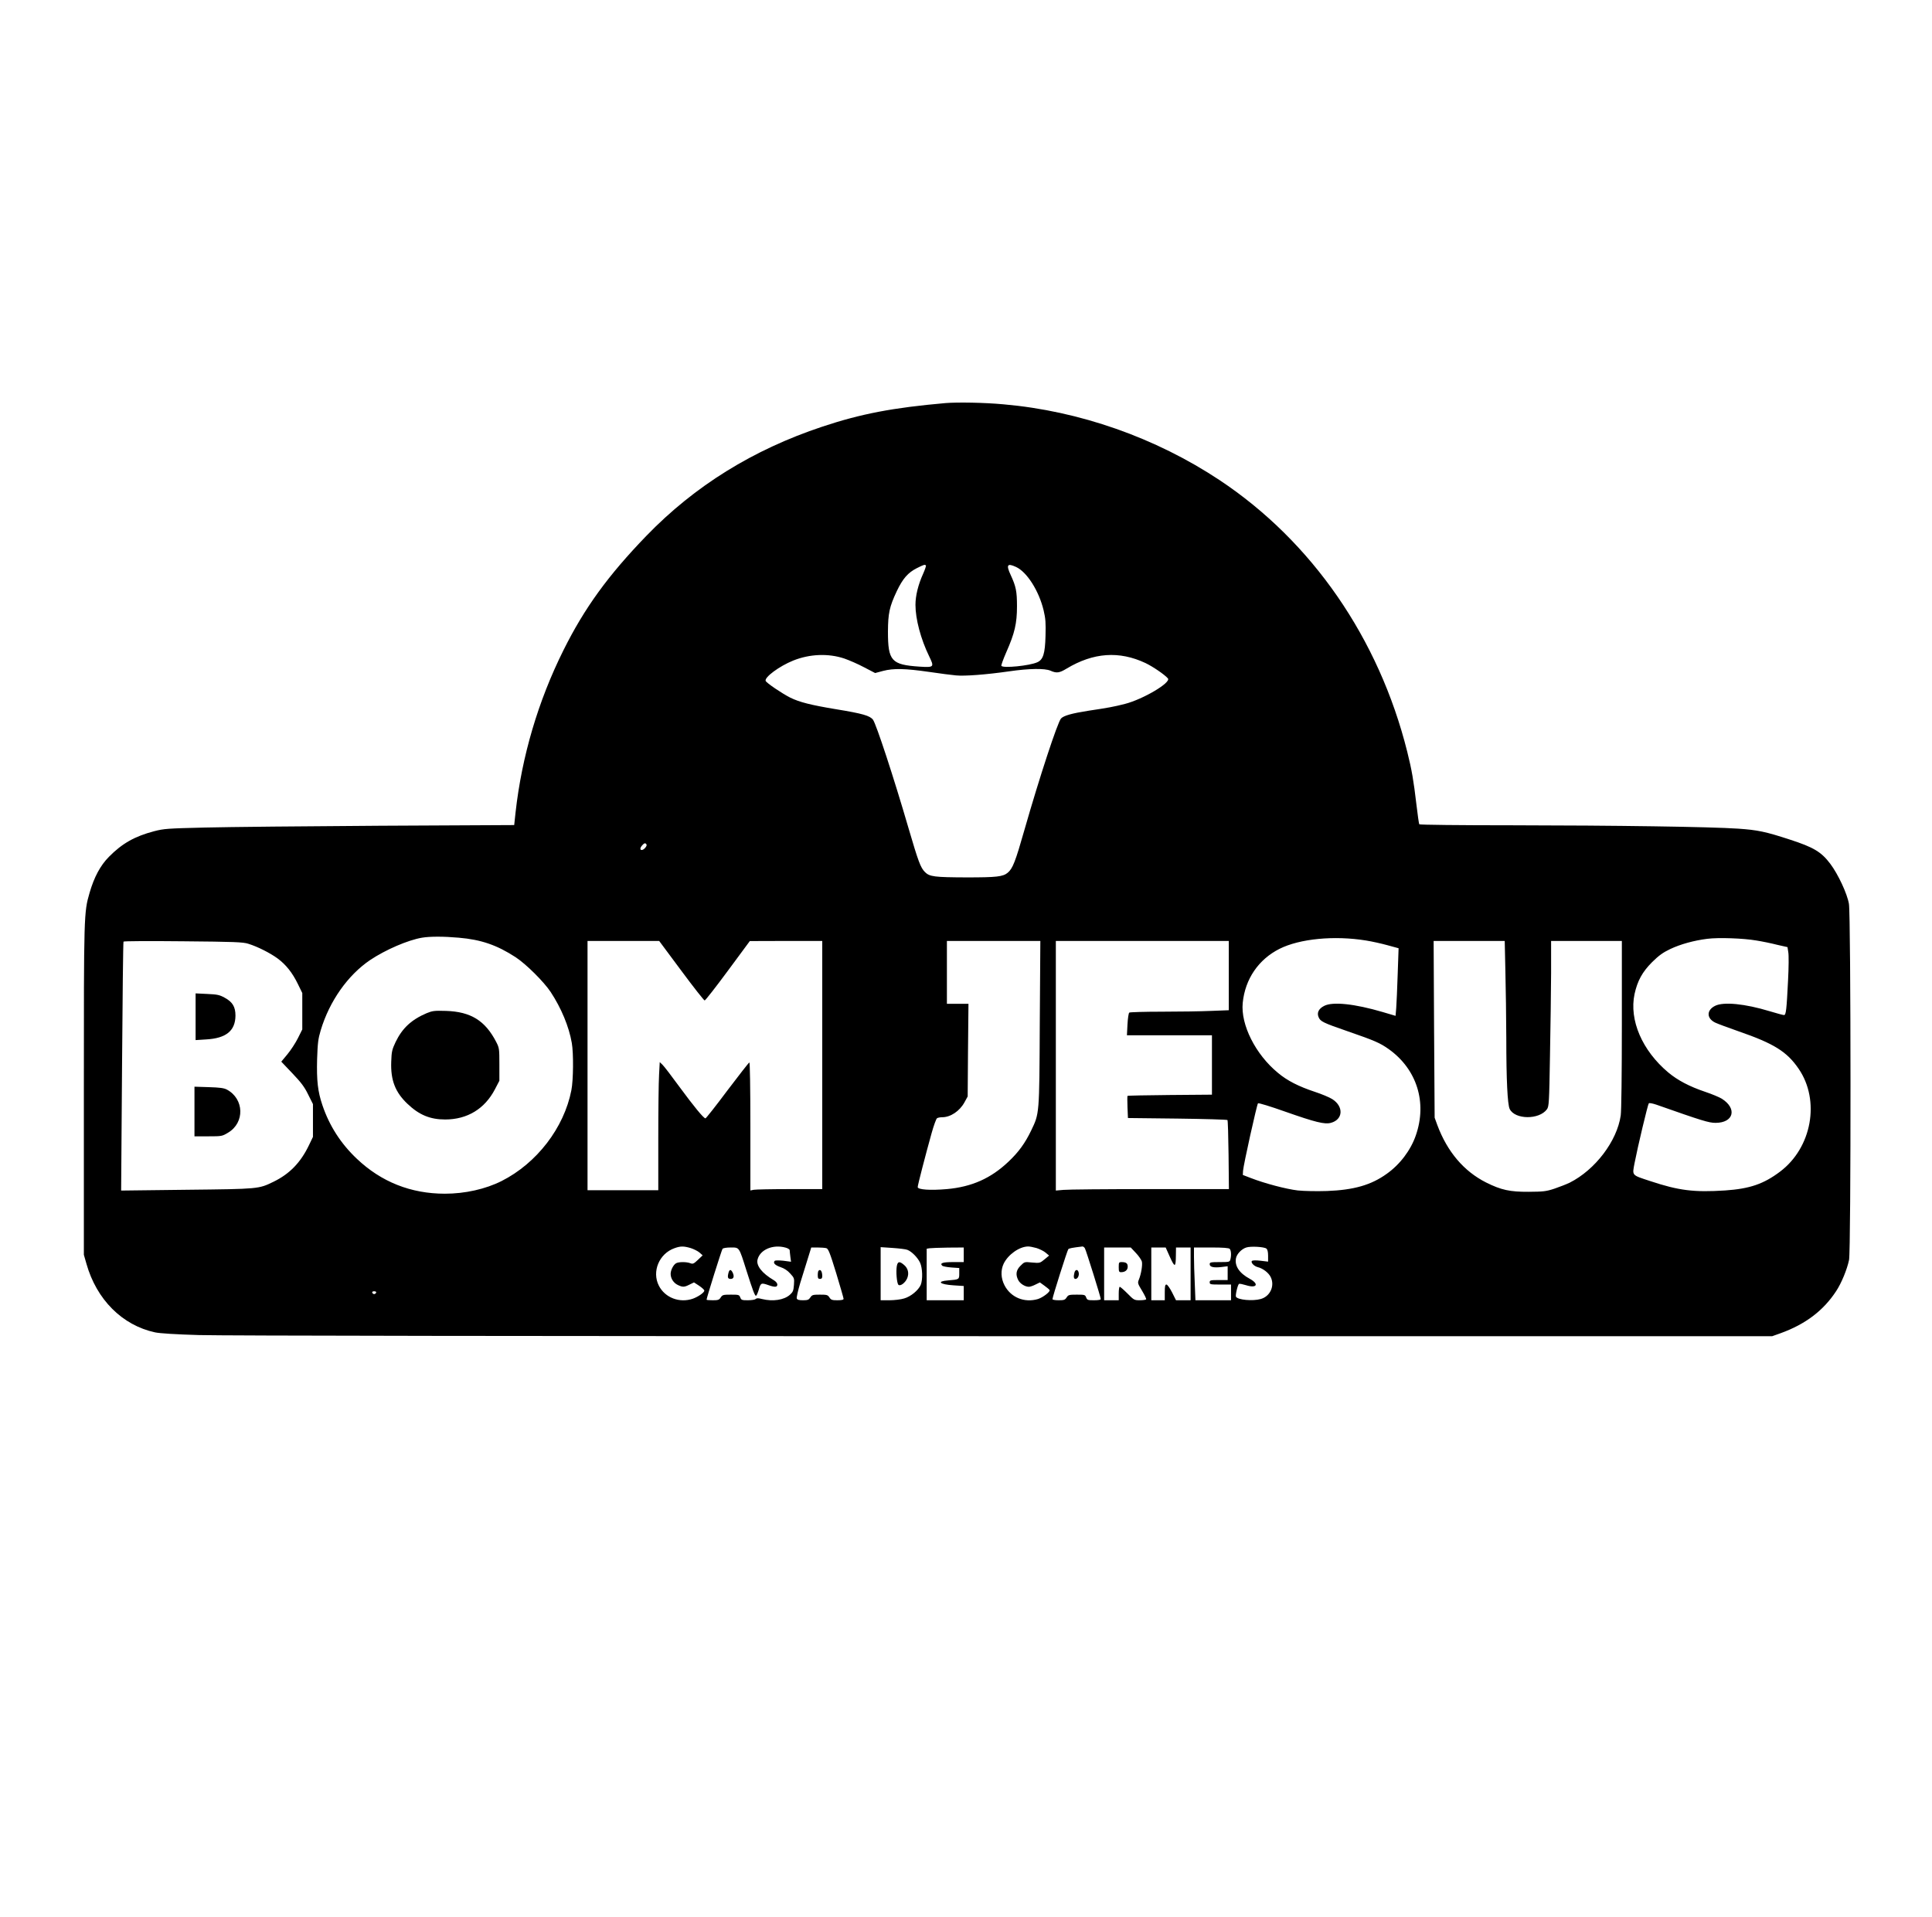 <?xml version="1.0" encoding="UTF-8" standalone="yes"?>
<svg version="1.0" xmlns="http://www.w3.org/2000/svg" width="1290pt" height="1280pt" viewBox="0 0 1720 1707" preserveAspectRatio="xMidYMid meet">
  <g transform="translate(0,1707) scale(0.1,-0.1)" fill="#000000" stroke="none">
    <path d="M8415 13480 c-465 -41 -750 -95 -1095 -210 -616 -205 -1135 -527
-1565 -971 -342 -354 -552 -643 -740 -1021 -225 -452 -370 -943 -426 -1444
l-12 -112 -1196 -6 c-658 -4 -1358 -11 -1556 -16 -335 -8 -367 -10 -455 -33
-171 -45 -284 -108 -402 -228 -76 -77 -131 -179 -172 -320 -51 -177 -51 -186
-51 -1759 l0 -1465 23 -80 c90 -319 319 -548 611 -611 42 -9 183 -18 391 -24
198 -6 2994 -10 7167 -10 l6842 0 73 26 c222 80 382 201 496 375 47 71 97 192
115 278 18 84 17 3066 -1 3171 -15 90 -96 264 -166 357 -80 106 -148 147 -361
216 -217 71 -286 85 -459 97 -249 17 -1102 29 -2008 30 -476 0 -829 4 -832 9
-3 5 -15 87 -26 182 -24 204 -40 301 -81 464 -252 1009 -848 1872 -1671 2419
-570 378 -1247 616 -1923 675 -172 16 -410 20 -520 11z m-172 -1446 c3 -3 -8
-36 -24 -72 -45 -99 -69 -197 -69 -279 0 -126 47 -304 122 -458 47 -97 44
-100 -86 -92 -250 17 -281 50 -281 312 1 163 13 221 79 361 53 111 99 164 178
204 64 32 71 34 81 24z m802 -13 c97 -44 204 -212 246 -386 18 -76 20 -112 17
-230 -4 -156 -21 -210 -73 -233 -67 -31 -306 -55 -320 -32 -3 5 17 60 44 122
75 169 95 257 95 408 0 135 -9 177 -56 279 -42 90 -31 108 47 72z m-1528 -816
c43 -15 122 -49 176 -78 l98 -51 71 19 c93 24 194 22 410 -9 95 -14 202 -28
238 -31 76 -8 272 7 473 36 180 26 318 28 369 6 54 -24 79 -21 143 18 239 144
469 160 703 50 67 -32 172 -104 200 -137 30 -37 -222 -186 -383 -227 -97 -25
-152 -35 -320 -60 -153 -24 -225 -44 -249 -70 -31 -35 -191 -521 -326 -993
-80 -281 -104 -343 -148 -380 -43 -36 -99 -42 -367 -42 -284 1 -329 6 -370 47
-40 40 -59 92 -147 392 -131 450 -287 925 -316 965 -27 36 -92 55 -331 94
-223 37 -325 63 -406 103 -75 38 -212 131 -219 149 -12 32 121 131 245 181
147 59 313 66 456 18z m-1762 -1656 c8 -12 -23 -49 -42 -49 -18 0 -16 20 4 42
18 21 29 23 38 7z m-1672 -830 c200 -17 341 -66 507 -174 94 -62 251 -218 312
-310 94 -143 163 -308 188 -454 16 -91 14 -331 -4 -421 -65 -334 -308 -650
-621 -808 -143 -72 -326 -113 -505 -113 -303 0 -567 105 -784 311 -143 135
-245 294 -307 478 -41 121 -52 217 -47 410 5 144 9 179 32 256 78 260 241 491
440 626 138 92 337 178 462 199 71 12 192 12 327 0z m8079 -25 c51 -8 137 -27
191 -42 l99 -27 -8 -230 c-4 -126 -10 -262 -13 -301 l-6 -71 -115 34 c-248 73
-444 94 -520 55 -48 -24 -67 -60 -51 -99 16 -40 38 -51 261 -128 240 -83 286
-103 365 -159 250 -179 343 -475 240 -769 -46 -132 -141 -258 -260 -342 -138
-99 -292 -143 -530 -152 -94 -3 -202 -1 -261 5 -102 12 -293 62 -419 111 l-70
27 2 37 c3 51 123 590 133 601 5 5 109 -27 242 -74 270 -95 352 -115 407 -100
109 29 116 145 13 211 -25 16 -94 45 -155 65 -145 48 -247 100 -329 169 -200
164 -333 429 -314 623 21 213 141 388 328 482 180 90 486 120 770 74z m3476 0
c51 -8 134 -25 184 -38 l93 -21 7 -45 c5 -25 4 -137 -2 -250 -13 -261 -18
-310 -36 -310 -8 0 -65 15 -127 34 -220 67 -412 86 -487 48 -78 -39 -76 -113
3 -150 23 -11 116 -45 207 -77 315 -109 430 -181 534 -333 194 -283 118 -704
-166 -917 -146 -110 -270 -152 -488 -167 -278 -18 -413 -1 -666 83 -170 56
-162 47 -141 160 28 145 118 523 127 533 5 5 34 -1 67 -12 409 -144 468 -162
527 -162 162 0 195 127 56 215 -21 13 -87 41 -147 61 -142 48 -246 103 -330
173 -232 195 -349 466 -300 698 26 118 69 197 157 285 60 59 96 85 161 116 91
43 210 76 329 91 100 13 323 5 438 -15z m-13429 -29 c82 -25 194 -82 260 -130
76 -56 133 -128 182 -229 l39 -80 0 -162 0 -162 -39 -78 c-22 -44 -64 -108
-94 -144 l-54 -65 98 -103 c78 -82 108 -121 141 -189 l43 -86 0 -146 0 -146
-36 -75 c-74 -154 -172 -255 -316 -325 -132 -64 -128 -64 -771 -71 l-585 -7 8
1104 c4 607 10 1108 13 1113 3 5 231 6 531 3 454 -4 533 -7 580 -22z m3856
-240 c108 -146 202 -265 208 -265 7 1 100 120 207 265 l195 264 323 1 322 0 0
-1105 0 -1105 -289 0 c-159 0 -303 -3 -320 -6 l-31 -6 0 572 c0 347 -4 570 -9
568 -5 -1 -93 -114 -196 -250 -102 -137 -190 -248 -195 -248 -16 0 -103 106
-231 280 -70 96 -138 185 -152 198 l-24 23 -6 -113 c-4 -62 -7 -319 -7 -570
l0 -458 -315 0 -315 0 0 1110 0 1110 319 0 319 0 197 -265z m3192 -467 c-4
-821 -3 -802 -77 -957 -54 -112 -111 -191 -202 -277 -157 -149 -327 -224 -548
-244 -150 -13 -260 -5 -260 18 0 18 70 287 124 481 19 68 41 128 48 132 7 5
28 9 46 9 74 0 155 54 198 132 l29 53 3 413 4 412 -96 0 -96 0 0 280 0 280
416 0 416 0 -5 -732z m1683 424 l0 -309 -157 -6 c-87 -4 -284 -7 -438 -7 -154
0 -285 -4 -291 -8 -6 -4 -13 -50 -16 -104 l-5 -98 378 0 379 0 0 -264 0 -265
-374 -3 c-206 -2 -376 -5 -378 -8 -2 -3 -2 -48 0 -101 l4 -96 439 -5 c242 -3
443 -9 447 -13 4 -3 8 -144 10 -311 l3 -304 -703 0 c-387 0 -733 -3 -770 -7
l-68 -6 0 1112 0 1111 770 0 770 0 0 -308z m2463 36 c4 -149 7 -416 8 -592 0
-376 11 -591 30 -632 46 -96 263 -98 332 -3 18 25 20 57 27 475 5 247 9 578
10 737 l0 287 315 0 315 0 0 -742 c0 -438 -4 -771 -10 -812 -33 -229 -228
-485 -455 -599 -27 -13 -88 -37 -135 -53 -76 -25 -100 -27 -230 -28 -167 -1
-245 16 -379 83 -198 100 -345 273 -434 511 l-24 66 -5 787 -4 787 316 0 317
0 6 -272z m-7255 -2463 c28 -9 64 -27 79 -40 l28 -25 -42 -40 c-37 -35 -45
-39 -68 -30 -34 13 -101 13 -126 0 -24 -13 -49 -61 -49 -95 0 -41 26 -81 64
-99 44 -21 58 -20 105 4 l39 19 46 -30 c25 -17 46 -36 46 -43 0 -17 -53 -54
-102 -72 -118 -41 -248 8 -303 116 -64 126 3 286 140 334 53 19 81 19 143 1z
m845 4 c20 -5 37 -16 37 -23 0 -7 3 -33 6 -58 l6 -45 -68 9 c-40 4 -72 4 -77
-1 -18 -18 2 -39 52 -56 33 -11 62 -30 86 -57 36 -39 37 -43 33 -101 -4 -52
-9 -64 -36 -88 -53 -47 -151 -62 -248 -38 -34 9 -48 9 -57 0 -6 -6 -37 -11
-69 -11 -53 0 -59 2 -68 25 -9 24 -14 25 -84 25 -68 0 -75 -2 -90 -25 -14 -22
-24 -25 -71 -25 -30 0 -55 2 -55 5 0 16 134 442 142 453 6 7 35 12 74 12 77 0
72 7 139 -205 56 -176 74 -225 85 -225 5 0 16 25 25 55 17 60 22 62 85 40 59
-21 80 -19 80 5 0 12 -13 28 -32 39 -105 62 -158 130 -144 184 22 88 137 137
249 106z m2235 -4 c28 -9 65 -27 81 -41 l31 -26 -41 -34 c-40 -33 -42 -34
-110 -28 -68 7 -68 7 -104 -29 -39 -39 -45 -78 -20 -127 16 -32 61 -60 95 -60
11 0 38 9 59 20 l39 19 40 -29 c22 -16 43 -33 46 -39 9 -14 -59 -66 -103 -80
-121 -36 -242 14 -298 122 -33 64 -35 134 -8 192 39 81 138 152 216 154 14 1
48 -6 77 -14z m431 -3 c12 -22 141 -435 141 -451 0 -7 -22 -11 -60 -11 -55 0
-61 2 -70 25 -9 24 -14 25 -84 25 -68 0 -75 -2 -90 -25 -14 -22 -24 -25 -71
-25 -30 0 -55 4 -55 10 0 19 132 435 141 445 8 8 34 13 126 24 7 0 17 -7 22
-17z m1616 -2 c10 -8 15 -30 15 -64 l0 -52 -67 8 c-41 5 -71 4 -77 -2 -13 -13
19 -47 52 -55 46 -11 98 -51 116 -90 37 -78 -6 -171 -90 -194 -72 -20 -202 -8
-220 20 -7 12 15 107 27 115 5 3 33 -3 63 -12 95 -30 119 10 33 57 -93 50
-136 114 -123 183 7 38 50 83 92 96 39 13 160 6 179 -10z m-3919 4 c18 -5 32
-40 88 -222 36 -119 66 -223 66 -229 0 -9 -18 -13 -55 -13 -47 0 -57 3 -71 25
-15 23 -23 25 -85 25 -62 0 -70 -2 -85 -25 -14 -21 -24 -25 -65 -25 -36 0 -51
4 -56 16 -3 9 11 71 31 138 21 66 51 165 68 219 l30 97 56 0 c31 0 67 -3 78
-6z m722 -15 c39 -15 91 -68 113 -114 22 -48 25 -151 6 -198 -21 -48 -88 -104
-148 -121 -29 -9 -88 -16 -131 -16 l-78 0 0 236 0 237 105 -7 c58 -4 118 -11
133 -17z m502 -44 l0 -65 -94 0 c-93 0 -121 -9 -98 -32 6 -6 42 -13 81 -16
l71 -5 0 -48 c0 -54 0 -54 -98 -62 -107 -8 -78 -36 47 -44 l91 -6 0 -63 0 -64
-165 0 -165 0 0 229 0 230 23 4 c12 2 86 5 165 6 l142 1 0 -65z m1533 16 c26
-27 49 -62 53 -76 7 -30 -6 -111 -27 -162 -12 -29 -10 -35 29 -99 22 -37 39
-71 36 -76 -3 -4 -28 -8 -56 -8 -49 0 -53 2 -110 60 -33 33 -64 60 -69 60 -5
0 -9 -27 -9 -60 l0 -60 -65 0 -65 0 0 235 0 235 119 0 118 0 46 -49z m303 -36
c44 -97 52 -94 53 18 l1 67 65 0 65 0 0 -235 0 -235 -65 0 -65 0 -35 70 c-20
39 -42 70 -50 70 -12 0 -15 -15 -15 -70 l0 -70 -60 0 -60 0 0 235 0 235 64 0
64 0 38 -85z m532 73 c13 -13 16 -59 6 -95 -6 -22 -11 -23 -95 -23 -81 0 -89
-2 -89 -19 0 -25 35 -33 105 -25 l55 7 0 -62 0 -61 -80 0 c-73 0 -80 -2 -80
-20 0 -19 7 -20 95 -20 l95 0 0 -70 0 -70 -158 0 -159 0 -6 152 c-4 83 -7 189
-7 235 l0 83 153 0 c106 0 157 -4 165 -12z m-7600 -390 c-3 -7 -11 -13 -18
-13 -7 0 -15 6 -17 13 -3 7 4 12 17 12 13 0 20 -5 18 -12z"/>
    <path d="M3798 8047 c-136 -58 -217 -133 -277 -257 -32 -68 -36 -85 -39 -176
-6 -163 35 -271 145 -375 103 -98 201 -139 335 -139 198 0 353 95 444 270 l39
75 0 145 c0 140 -1 147 -28 200 -98 190 -226 270 -447 277 -104 3 -120 1 -172
-20z"/>
    <path d="M1740 8015 l0 -208 94 6 c178 10 260 77 261 212 0 78 -26 122 -97
160 -45 25 -66 29 -155 33 l-103 5 0 -208z"/>
    <path d="M1730 7171 l0 -221 123 0 c121 0 124 1 177 33 149 89 143 300 -11
383 -26 14 -63 19 -161 22 l-128 4 0 -221z"/>
    <path d="M6486 5738 c-12 -45 -7 -58 19 -58 28 0 34 25 15 61 -14 25 -26 24
-34 -3z"/>
    <path d="M9566 5738 c-10 -38 -7 -58 9 -58 20 0 35 32 28 58 -7 29 -29 28 -37
0z"/>
    <path d="M7287 5753 c-4 -3 -7 -21 -7 -40 0 -26 4 -33 20 -33 14 0 20 7 20 24
0 44 -16 67 -33 49z"/>
    <path d="M7984 5795 c-9 -48 0 -153 14 -167 16 -16 60 16 78 57 19 45 8 90
-28 120 -40 34 -56 32 -64 -10z"/>
    <path d="M9960 5785 c0 -39 3 -45 21 -45 36 0 59 19 59 49 0 30 -14 41 -56 41
-22 0 -24 -4 -24 -45z"/>
  </g>
</svg>
